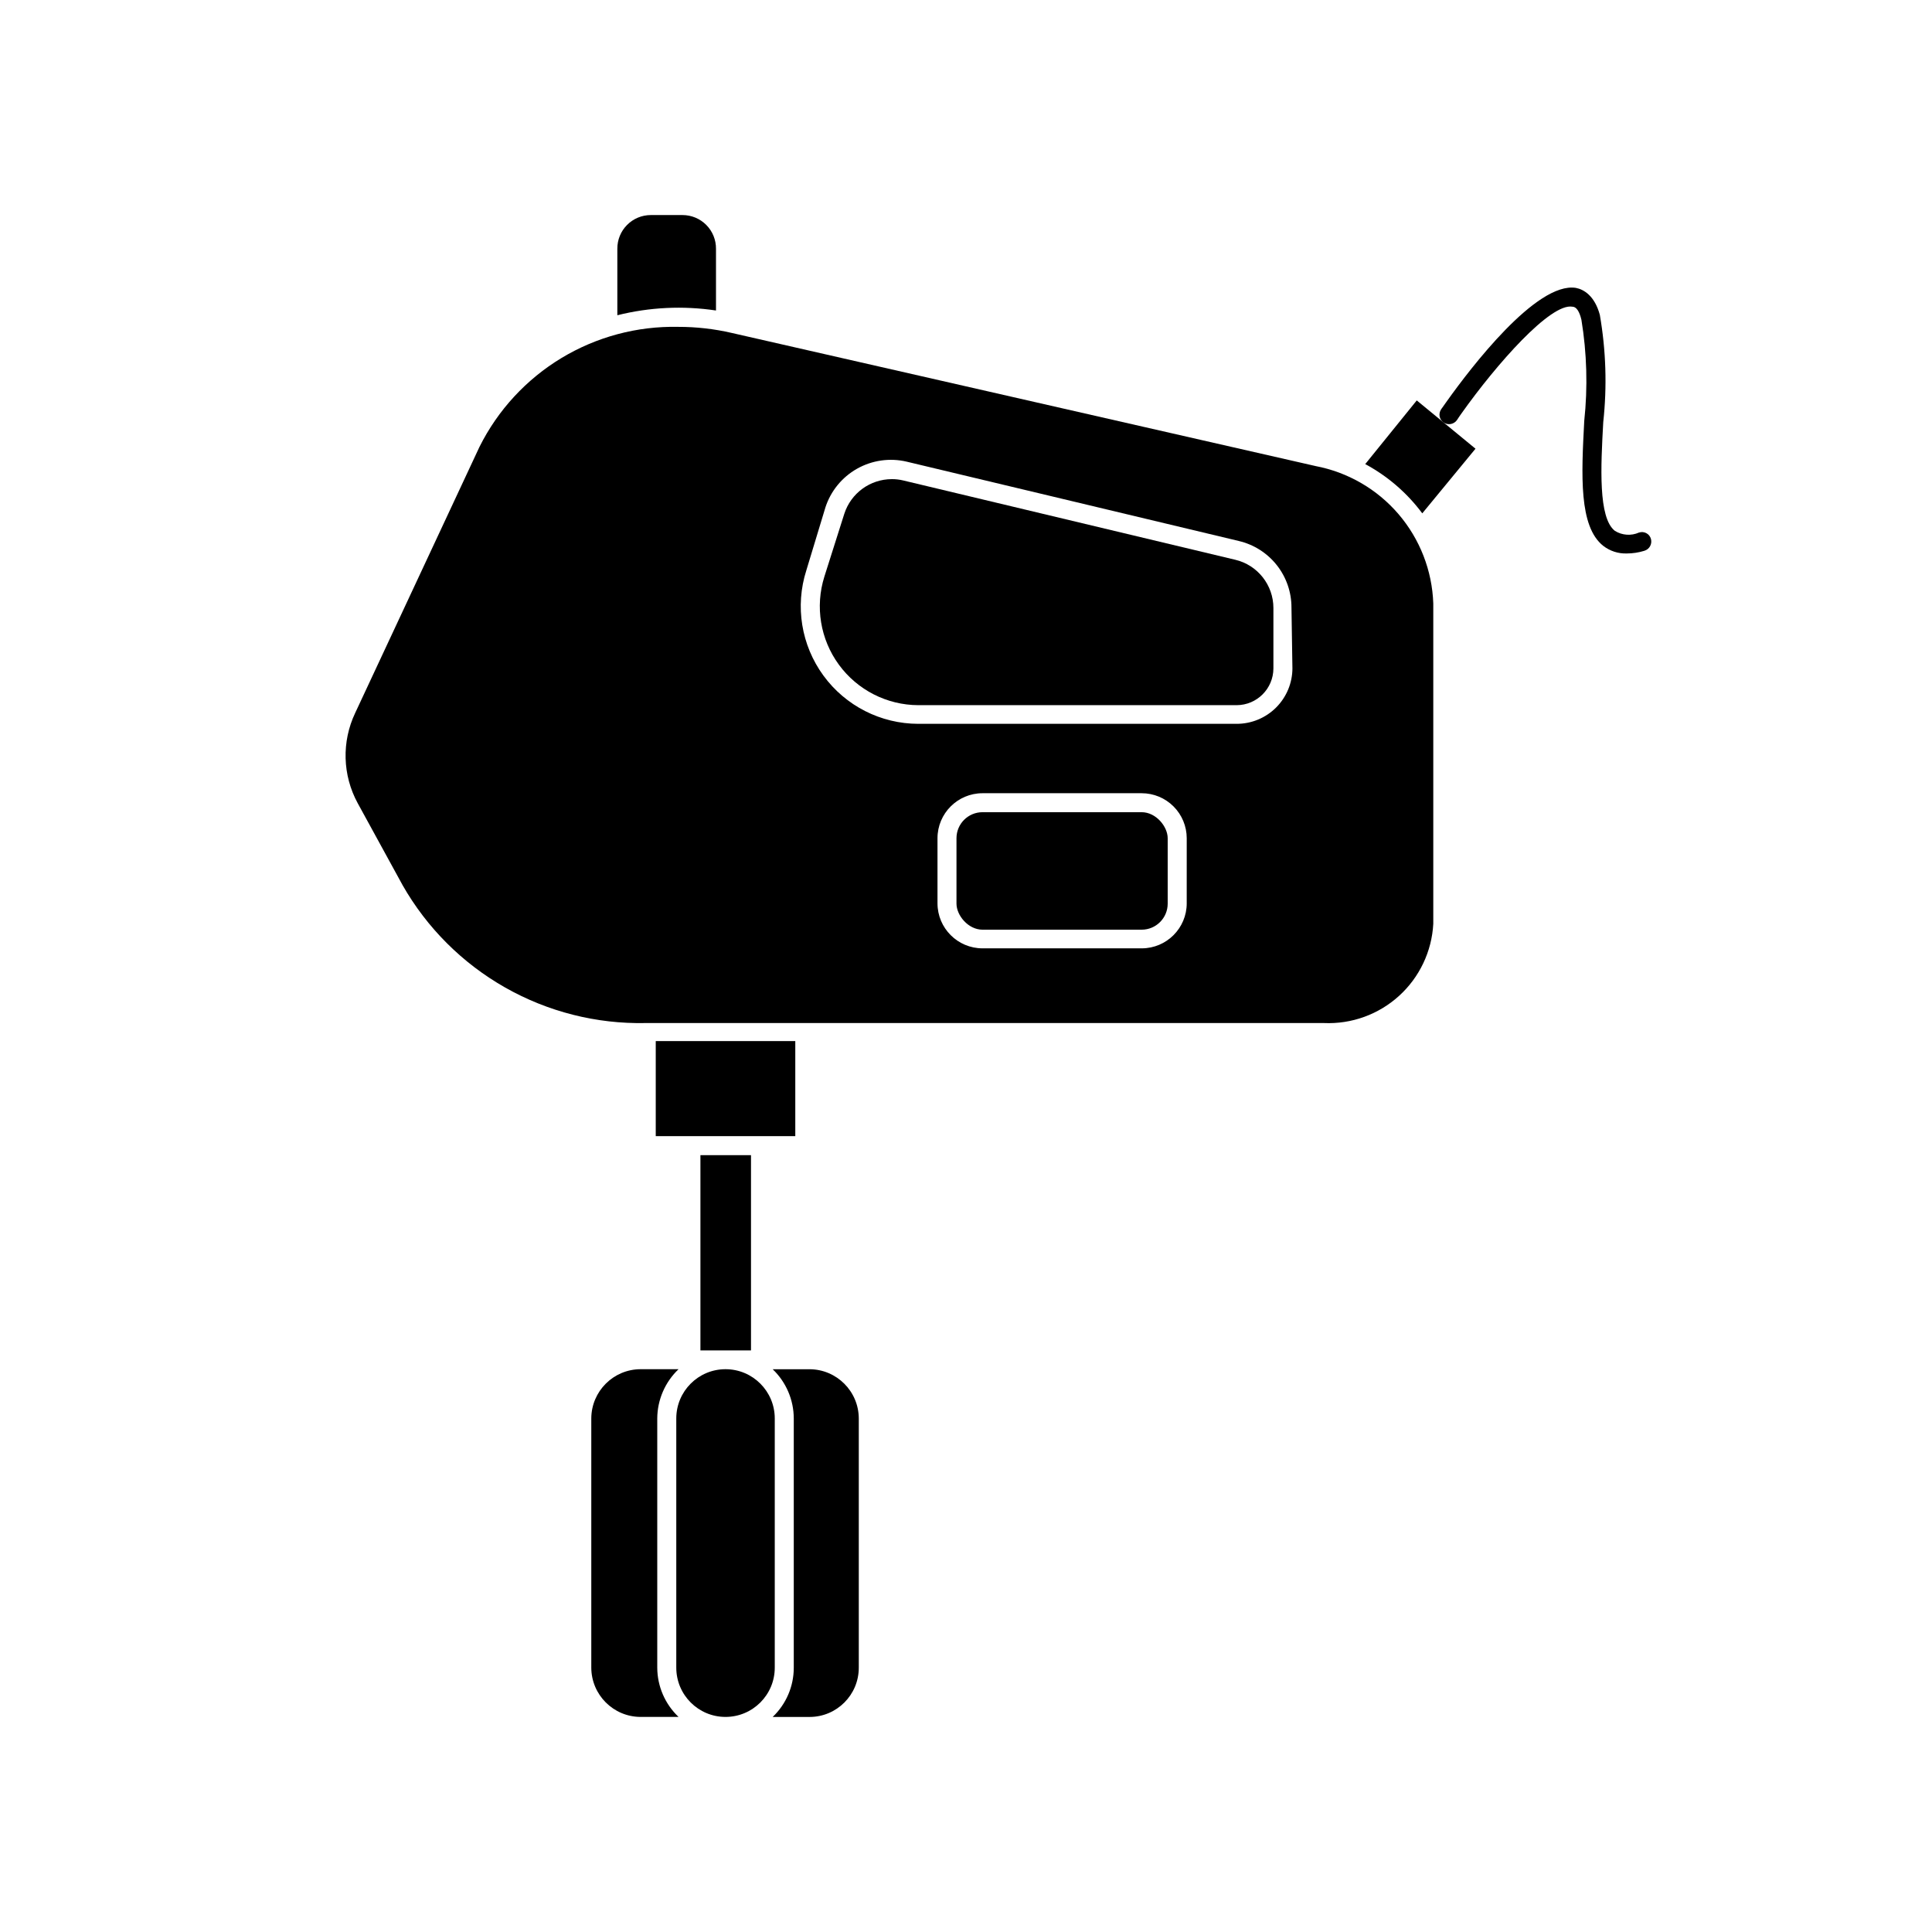 <?xml version="1.0" encoding="UTF-8"?>
<!-- Uploaded to: SVG Repo, www.svgrepo.com, Generator: SVG Repo Mixer Tools -->
<svg fill="#000000" width="800px" height="800px" version="1.1" viewBox="144 144 512 512" xmlns="http://www.w3.org/2000/svg">
 <g>
  <path d="m505.8 266.99c5.934 3.191 11.094 7.644 15.117 13.051l14.105-17.129-15.566-12.797z"/>
  <path d="m307.6 209.91v17.633c8.547-2.137 17.434-2.566 26.145-1.258v-16.375c0.016-2.359-0.914-4.629-2.578-6.301-1.664-1.676-3.926-2.617-6.289-2.617h-8.41c-2.363 0-4.625 0.941-6.289 2.617-1.664 1.672-2.594 3.941-2.578 6.301z"/>
  <path d="m492.6 267.5-154.67-35.266c-4.66-1.082-9.426-1.621-14.207-1.613-10.887-0.23-21.613 2.637-30.934 8.262-9.32 5.629-16.852 13.789-21.715 23.527l-32.949 70.535c-3.609 7.609-3.367 16.48 0.656 23.879l11.891 21.715h-0.004c6.453 11.336 15.844 20.719 27.188 27.156 11.34 6.438 24.211 9.695 37.25 9.422h179.76c7.316 0.316 14.465-2.269 19.891-7.195 5.422-4.922 8.688-11.789 9.078-19.105v-84.891c-0.297-8.715-3.551-17.074-9.227-23.695-5.68-6.621-13.441-11.109-22.012-12.73zm-34.109 115.88h0.004c0 6.598-5.348 11.941-11.941 11.941h-42.168c-6.594 0-11.941-5.344-11.941-11.941v-17.23c0-6.594 5.348-11.938 11.941-11.938h42.168c3.168 0 6.203 1.258 8.441 3.496 2.242 2.238 3.5 5.277 3.5 8.441zm28.012-62.32h0.004c0 3.914-1.555 7.672-4.324 10.438-2.769 2.769-6.523 4.324-10.438 4.324h-84.391c-9.945-0.012-19.289-4.766-25.148-12.801-5.863-8.031-7.547-18.379-4.523-27.855l5.039-16.625h-0.004c1.402-4.375 4.398-8.059 8.395-10.32 4-2.258 8.703-2.93 13.172-1.875l87.965 21.008v0.004c3.992 0.922 7.551 3.176 10.098 6.391 2.543 3.211 3.922 7.195 3.906 11.293z"/>
  <path d="m471.34 292.34-87.969-21.012c-0.988-0.238-2.004-0.359-3.019-0.352-5.742 0.004-10.828 3.707-12.598 9.168l-5.289 16.676c-2.496 7.941-1.074 16.598 3.84 23.32 4.91 6.719 12.723 10.707 21.047 10.738h84.391c5.359-0.027 9.695-4.363 9.723-9.723v-16.02c0-6.098-4.191-11.398-10.125-12.797z"/>
  <path d="m317.78 445.09h36.98v-25.191h-36.98z"/>
  <path d="m329.62 450.13h13.402v51.742h-13.402z"/>
  <path d="m318.18 585.95v-66.047c0.027-4.938 2.066-9.648 5.644-13.051h-10.078c-7.195 0.027-13.02 5.856-13.047 13.051v66.047c0.027 7.195 5.852 13.023 13.047 13.051h10.078c-3.586-3.398-5.625-8.113-5.644-13.051z"/>
  <path d="m358.54 506.86h-9.773c3.562 3.406 5.582 8.121 5.59 13.051v66.047c0 4.934-2.019 9.648-5.59 13.051h9.773c7.207 0 13.047-5.844 13.047-13.051v-66.047c-0.027-7.195-5.852-13.023-13.047-13.051z"/>
  <path d="m349.32 585.95v-66.047c0-7.207-5.844-13.051-13.051-13.051s-13.047 5.844-13.047 13.051v66.047c0 7.207 5.84 13.051 13.047 13.051s13.051-5.844 13.051-13.051z"/>
  <path d="m578.35 285.13c-2.078 0.918-4.473 0.75-6.398-0.453-4.434-3.477-3.727-16.977-3.074-28.816 1.031-9.469 0.723-19.031-0.906-28.414-1.359-5.039-4.231-6.75-6.348-7.152-10.48-1.664-27.961 21.309-34.109 29.922l-1.613 2.266 0.004 0.004c-0.77 1.141-0.48 2.691 0.652 3.477 1.148 0.781 2.707 0.516 3.527-0.605 0.402-0.656 0.855-1.258 1.309-1.914 9.168-12.898 23.527-29.223 29.32-28.164 1.059 0 1.863 1.309 2.367 3.426h0.004c1.457 8.875 1.711 17.91 0.754 26.852-0.754 14.359-1.461 27.961 5.039 33.102 1.785 1.379 3.992 2.094 6.246 2.016 1.574-0.004 3.133-0.242 4.637-0.707 1.336-0.391 2.121-1.773 1.762-3.121-0.172-0.66-0.613-1.223-1.215-1.547-0.602-0.324-1.309-0.383-1.957-0.168z"/>
  <path d="m404.38 359.24h42.168c3.812 0 6.902 3.812 6.902 6.902v17.332c0 3.812-3.09 6.902-6.902 6.902h-42.168c-3.812 0-6.902-3.812-6.902-6.902v-17.332c0-3.812 3.09-6.902 6.902-6.902z"/>
 </g>
</svg>